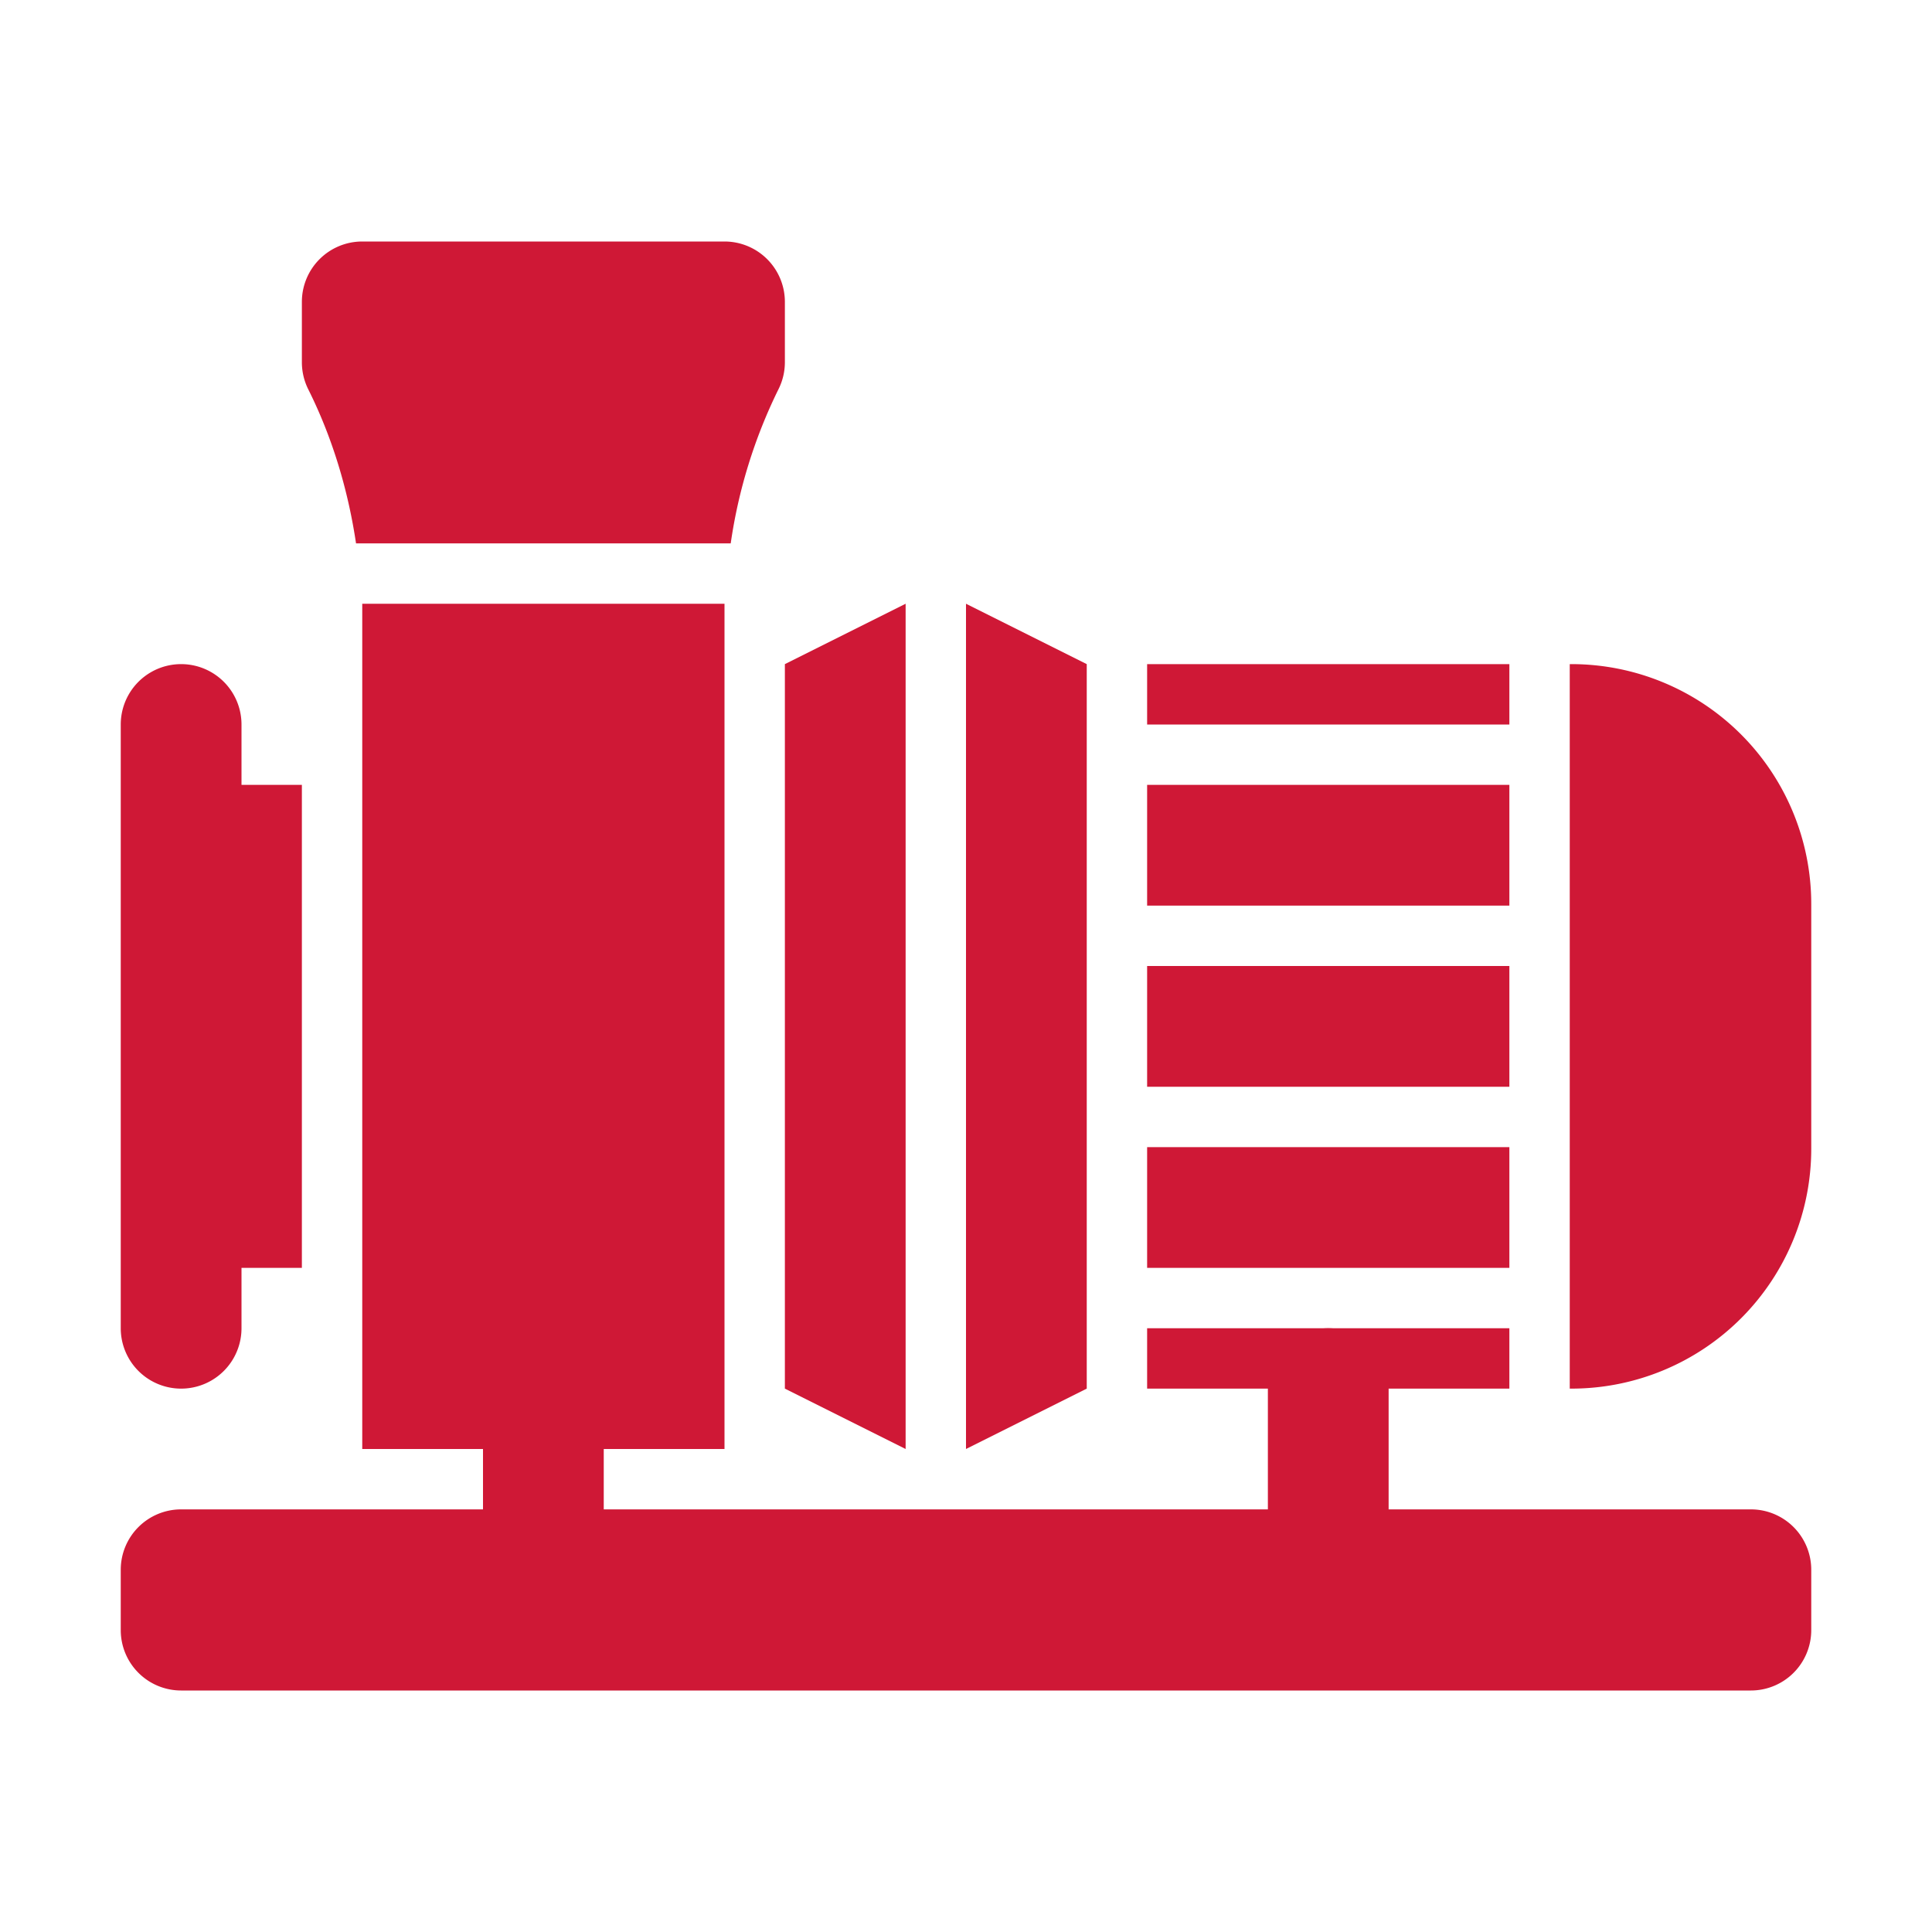 <svg xmlns="http://www.w3.org/2000/svg" version="1.1" xmlns:xlink="http://www.w3.org/1999/xlink" width="512" height="512" x="0" y="0" viewBox="0 0 32 32" style="enable-background:new 0 0 512 512" xml:space="preserve"><g><path d="M29 28H3a1 1 0 0 1-1-1v-1a1 1 0 0 1 1-1h26a1 1 0 0 1 1 1v1a1 1 0 0 1-1 1z" fill="#cf1836" opacity="1" data-original="#000000"></path><path d="M22 26a1 1 0 0 1-1-1v-2a1 1 0 1 1 2 0v2a1 1 0 0 1-1 1zM9 26a1 1 0 0 1-1-1v-2a1 1 0 1 1 2 0v2a1 1 0 0 1-1 1zM5.897 9h6.206a8.522 8.522 0 0 1 .791-2.553A.998.998 0 0 0 13 6V5a1 1 0 0 0-1-1H6a1 1 0 0 0-1 1v1c0 .155.036.308.105.447.4.8.66 1.668.792 2.553zM5 13H4v-1a1 1 0 1 0-2 0v10a1 1 0 1 0 2 0v-1h1zM19 13h6v2h-6zM19 16h6v2h-6zM19 11h6v1h-6zM26.031 11H26v12h.031A3.973 3.973 0 0 0 30 19.031V14.97A3.973 3.973 0 0 0 26.031 11zM19 19h6v2h-6z" fill="#cf1836" opacity="1" data-original="#000000"></path><path d="M19 22h6v1h-6zM6 10h6v14H6zM16 10l2 1v12l-2 1zM15 10l-2 1v12l2 1z" fill="#cf1836" opacity="1" data-original="#000000"></path></g></svg>